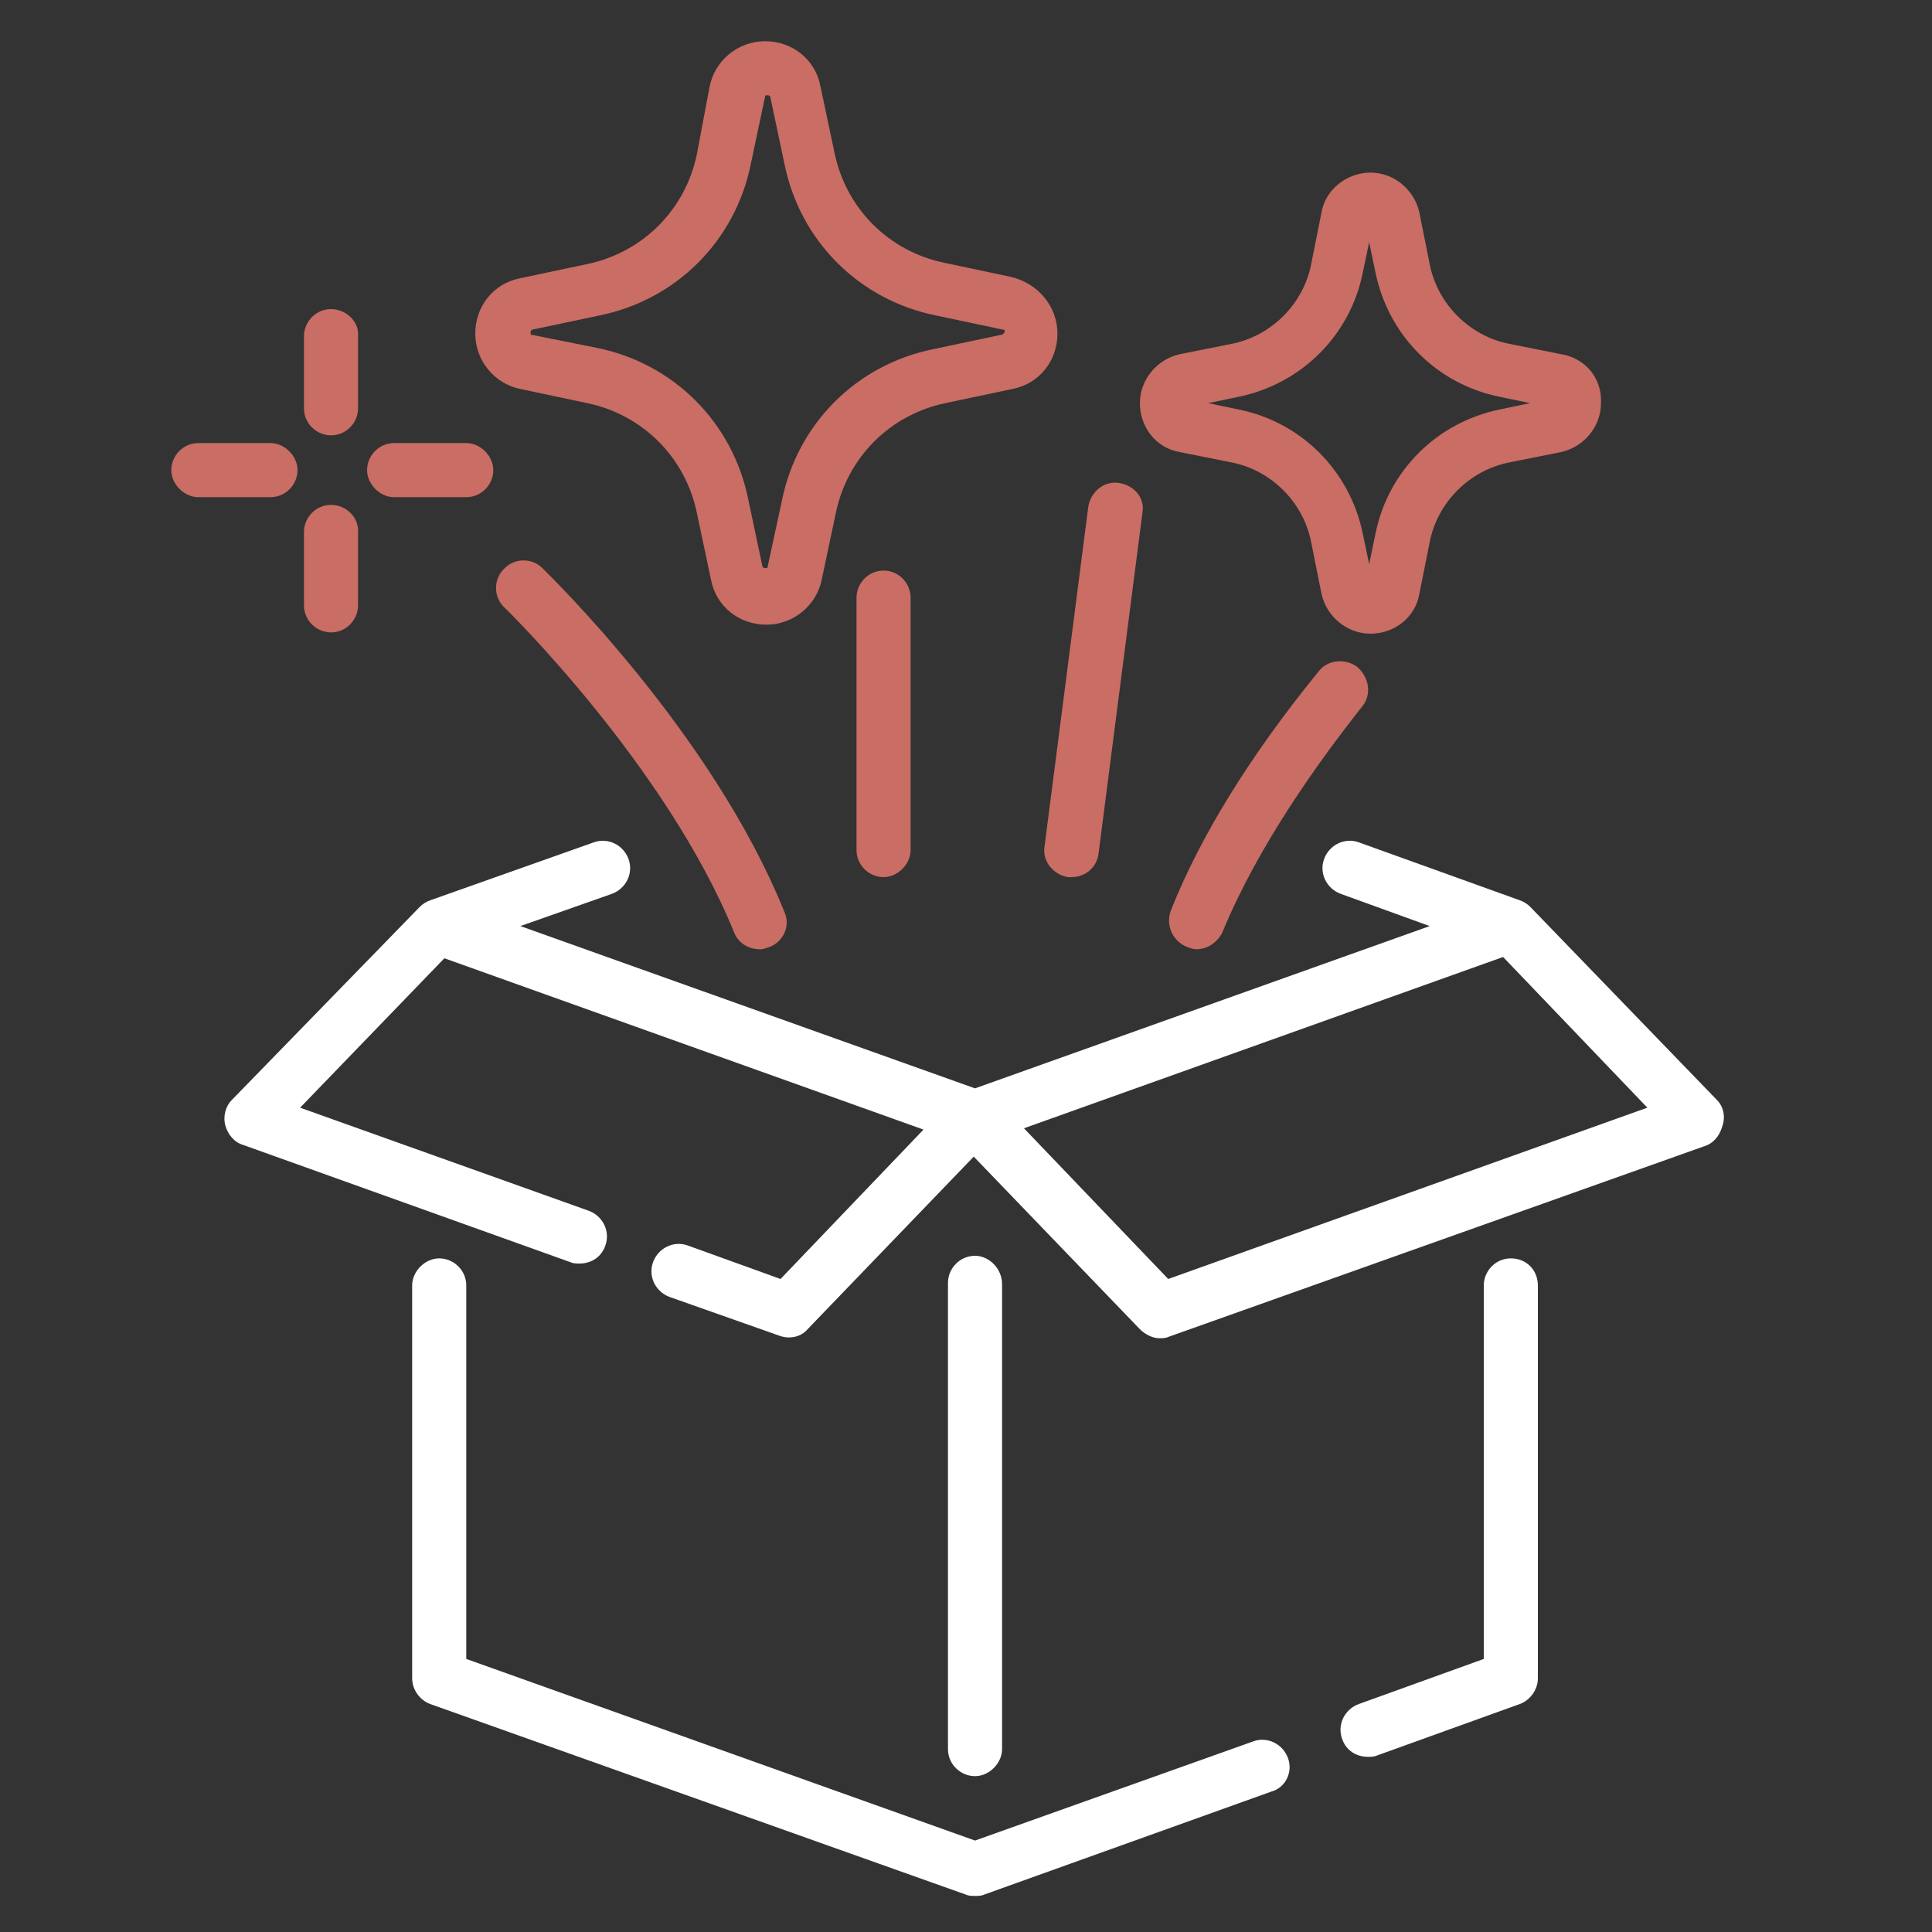 <svg enable-background="new 0 0 150 150" viewBox="0 0 150 150" xmlns="http://www.w3.org/2000/svg"><rect x="0" y="0" width="150" height="150" fill="#333333" stroke="none"/><path d="m25.7 24c-1.2 0-2.1 1-2.1 2.1v5.6c0 1.2 1 2.1 2.1 2.1 1.2 0 2.1-1 2.1-2.1v-5.6c.1-1.1-.9-2.1-2.1-2.1z" fill="#c96d65"/><path d="m25.7 39.2c-1.2 0-2.1 1-2.1 2.1v5.7c0 1.2 1 2.1 2.1 2.1 1.2 0 2.1-1 2.1-2.1v-5.6c.1-1.2-.9-2.2-2.1-2.2z" fill="#c96d65"/><path d="m36.2 34.4h-5.6c-1.2 0-2.1 1-2.1 2.1s1 2.1 2.1 2.1h5.6c1.2 0 2.1-1 2.1-2.1s-1-2.1-2.1-2.1z" fill="#c96d65"/><path d="m21 34.4h-5.6c-1.2 0-2.1 1-2.1 2.1s1 2.1 2.1 2.1h5.6c1.2 0 2.1-1 2.1-2.1s-1-2.1-2.1-2.1z" fill="#c96d65"/><path d="m133.3 85.4-14.5-15c-.2-.2-.5-.4-.8-.5l-12.5-4.5c-1.1-.4-2.3.2-2.7 1.3s.2 2.3 1.3 2.7l6.9 2.5-35.3 12.6-35.3-12.6 7.1-2.5c1.1-.4 1.7-1.6 1.3-2.7s-1.6-1.7-2.7-1.3l-12.7 4.5c-.3.1-.6.3-.8.5l-14.6 15c-.5.5-.7 1.3-.5 2s.7 1.3 1.4 1.5l25.4 9.1c.2.1.5.1.7.1.9 0 1.7-.5 2-1.4.4-1.1-.2-2.3-1.3-2.7l-22.4-8 11.2-11.6 37.2 13.3-11.1 11.6-7.2-2.6c-1.1-.4-2.3.2-2.7 1.3s.2 2.3 1.3 2.7l8.5 3c.8.3 1.7.1 2.2-.5l12.9-13.4 12.9 13.4c.4.4 1 .7 1.5.7.2 0 .5 0 .7-.1l41.6-14.8c.7-.2 1.2-.8 1.4-1.5.3-.8.1-1.6-.4-2.1zm-42.6 13.9-11.2-11.7 37.2-13.3 11.2 11.7z" fill="#fff"/><path d="m100 136.5c-.4-1.1-1.6-1.7-2.7-1.3l-21.6 7.7-39.5-14.1v-29c0-1.2-1-2.1-2.1-2.1s-2.1 1-2.1 2.1v30.5c0 .9.6 1.7 1.4 2l41.6 14.8c.2.1.5.1.7.1s.5 0 .7-.1l22.3-8c1.1-.3 1.7-1.5 1.3-2.6z" fill="#fff"/><path d="m117.3 97.7c-1.2 0-2.1 1-2.1 2.1v29l-9.7 3.5c-1.1.4-1.7 1.6-1.3 2.7.3.9 1.1 1.4 2 1.4.2 0 .5 0 .7-.1l11.1-4c.8-.3 1.4-1.1 1.4-2v-30.5c0-1.2-.9-2.1-2.1-2.1z" fill="#fff"/><path d="m75.7 97.5c-1.2 0-2.1 1-2.1 2.1v36.2c0 1.2 1 2.1 2.1 2.1s2.1-1 2.1-2.1v-36.1c0-1.2-1-2.2-2.1-2.2z" fill="#fff"/><g fill="#c96d65"><path d="m121.2 27.5-4-.8c-3.1-.6-5.6-3.1-6.2-6.2l-.8-4c-.4-1.8-2-3.1-3.8-3.1s-3.5 1.3-3.8 3.1l-.8 4c-.6 3.1-3.1 5.6-6.2 6.2l-4 .8c-1.8.4-3.1 2-3.1 3.8 0 1.9 1.3 3.5 3.1 3.8l4 .8c3.1.6 5.6 3.1 6.2 6.2l.8 4c.4 1.8 2 3.1 3.8 3.1 1.9 0 3.5-1.3 3.8-3.1l.8-4c.6-3.1 3.1-5.6 6.2-6.2l4-.8c1.8-.4 3.1-2 3.1-3.8.1-1.9-1.2-3.5-3.1-3.8zm-4.8 4.3c-4.8 1-8.6 4.7-9.6 9.6l-.5 2.4-.5-2.4c-1-4.8-4.7-8.6-9.6-9.6l-2.4-.5 2.4-.5c4.8-1 8.6-4.7 9.6-9.6l.5-2.4.5 2.4c1 4.8 4.7 8.6 9.6 9.6l2.4.5z"/><path d="m78.5 21.5-5.2-1.1c-4.3-.9-7.6-4.2-8.5-8.5l-1.1-5.2c-.4-2.1-2.2-3.5-4.3-3.5s-3.9 1.5-4.3 3.5l-1 5.3c-.9 4.3-4.2 7.6-8.5 8.5l-5.2 1.1c-2.1.4-3.5 2.2-3.5 4.3s1.5 3.9 3.5 4.3l5.2 1.1c4.3.9 7.6 4.2 8.5 8.5l1.1 5.2c.4 2.1 2.2 3.5 4.3 3.5s3.9-1.5 4.3-3.5l1.1-5.2c.9-4.3 4.2-7.6 8.5-8.5l5.2-1.1c2.1-.4 3.5-2.2 3.5-4.3s-1.5-3.9-3.6-4.4zm-.8 4.5-5.2 1.1c-6 1.2-10.6 5.8-11.8 11.8l-1.1 5.1c0 .1 0 .1-.2.1-.1 0-.1 0-.2-.1l-1.1-5.2c-1.2-6-5.8-10.6-11.8-11.8l-5-1c-.1 0-.1 0-.1-.2 0-.1 0-.1.1-.2l5.2-1.1c6-1.2 10.6-5.8 11.8-11.8l1.1-5.2c0-.1 0-.1.2-.1.1 0 .1 0 .2.1l1.1 5.2c1.2 6 5.8 10.6 11.8 11.8l5.2 1.1c.1 0 .1 0 .1.2-.2.2-.2.2-.3.2z"/><path d="m60.9 70.8c-5.6-13.9-18.3-26.2-18.8-26.7-.8-.8-2.2-.8-3 .1-.8.8-.8 2.2.1 3 .1.1 12.5 12.2 17.8 25.2.3.8 1.1 1.3 2 1.3.3 0 .5-.1.8-.2 1-.4 1.6-1.6 1.1-2.7z"/><path d="m68.6 44.3c-1.2 0-2.1 1-2.1 2.1v19.6c0 1.2 1 2.1 2.1 2.1s2.1-1 2.1-2.1v-19.6c0-1.1-.9-2.1-2.1-2.1z"/><path d="m105.4 51.8c-.9-.7-2.3-.6-3 .3-5.3 6.5-9.2 12.8-11.5 18.6-.4 1.1.1 2.3 1.2 2.8.3.1.5.2.8.2.8 0 1.6-.5 2-1.3 2.8-6.8 7.5-13.3 10.9-17.6.7-.9.5-2.2-.4-3z"/><path d="m86.9 37.5c-1.2-.2-2.2.7-2.4 1.8l-3.4 26.4c-.2 1.2.7 2.2 1.8 2.4h.3c1.1 0 2-.8 2.1-1.9l3.4-26.4c.2-1.1-.6-2.1-1.8-2.3z"/></g></svg>